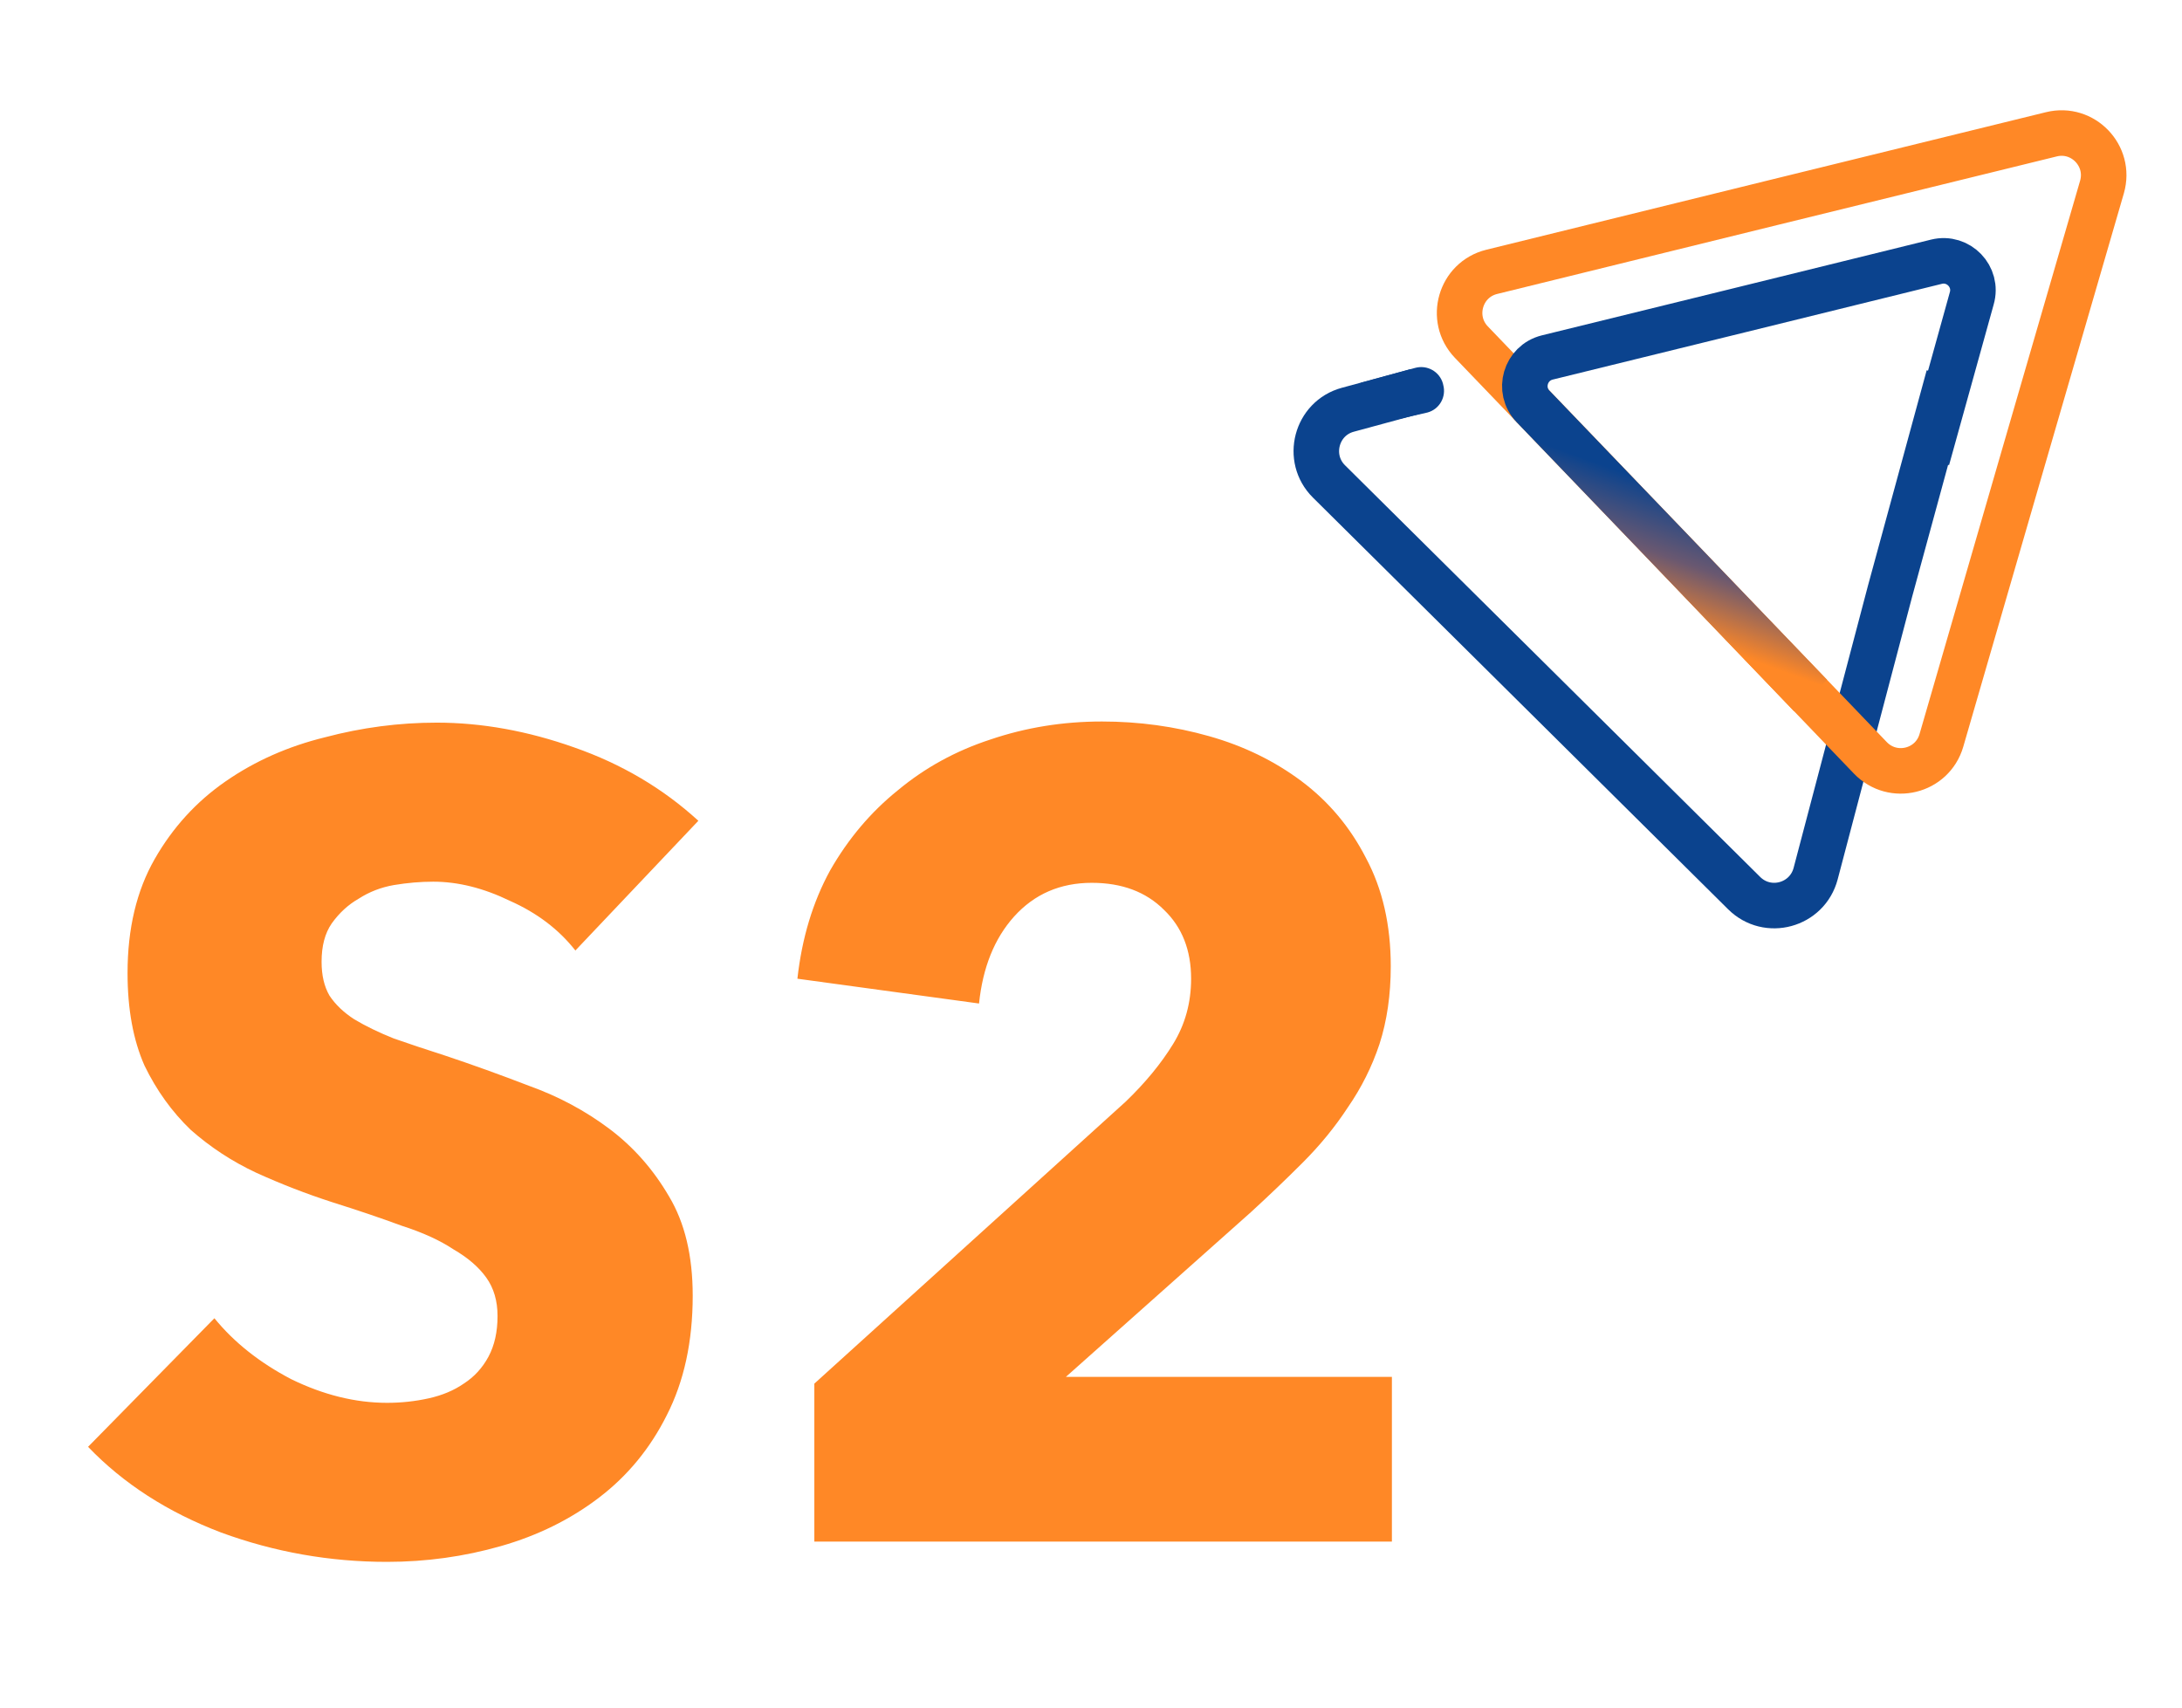 <svg width="92" height="72" viewBox="0 0 92 72" fill="none" xmlns="http://www.w3.org/2000/svg">
<g clip-path="url(#clip0_1729_187)">
<path d="M82.161 15.865L79.693 24.919L76.553 36.837C76.197 38.181 74.525 38.639 73.537 37.656L64.788 28.98L56.033 20.299C55.05 19.322 55.491 17.639 56.829 17.277L59.721 16.492" stroke="#0B438E" stroke-width="1.92" stroke-miterlimit="10"/>
<path d="M74.693 8.56L86.492 5.663C87.819 5.335 89.005 6.567 88.627 7.883L85.238 19.552L81.855 31.221C81.471 32.537 79.81 32.943 78.861 31.955L70.451 23.189L62.035 14.423C61.092 13.435 61.567 11.791 62.894 11.463L74.693 8.56Z" stroke="#FF8826" stroke-width="1.92" stroke-miterlimit="10"/>
<path d="M76.34 29.329L70.489 23.229L64.637 17.135C63.977 16.445 64.31 15.305 65.236 15.073L73.443 13.057L81.65 11.035C82.576 10.809 83.401 11.667 83.135 12.582L81.254 19.354" stroke="url(#paint0_linear_1729_187)" stroke-width="1.92" stroke-miterlimit="10"/>
<path d="M60.184 17.394L57.896 17.914L57.377 16.14L59.664 15.513C60.172 15.372 60.698 15.666 60.839 16.174L60.85 16.225C60.991 16.733 60.692 17.259 60.184 17.394Z" fill="#0B438E"/>
<path d="M24.26 40.078C23.563 39.19 22.643 38.492 21.502 37.985C20.392 37.446 19.314 37.176 18.267 37.176C17.728 37.176 17.174 37.224 16.603 37.319C16.064 37.414 15.572 37.604 15.128 37.89C14.684 38.143 14.304 38.492 13.987 38.936C13.701 39.348 13.559 39.887 13.559 40.553C13.559 41.124 13.67 41.599 13.892 41.98C14.145 42.361 14.494 42.693 14.938 42.979C15.414 43.264 15.969 43.534 16.603 43.787C17.237 44.009 17.95 44.247 18.743 44.501C19.884 44.881 21.074 45.309 22.31 45.785C23.547 46.229 24.672 46.831 25.687 47.592C26.702 48.353 27.542 49.304 28.208 50.446C28.874 51.556 29.207 52.951 29.207 54.632C29.207 56.566 28.842 58.246 28.113 59.673C27.415 61.068 26.464 62.226 25.259 63.145C24.054 64.065 22.675 64.746 21.121 65.19C19.567 65.634 17.966 65.856 16.317 65.856C13.908 65.856 11.577 65.444 9.326 64.62C7.074 63.763 5.204 62.559 3.713 61.005L9.04 55.583C9.865 56.597 10.943 57.453 12.275 58.151C13.638 58.817 14.986 59.15 16.317 59.15C16.92 59.15 17.506 59.087 18.077 58.96C18.648 58.833 19.139 58.627 19.552 58.341C19.995 58.056 20.344 57.675 20.598 57.2C20.852 56.724 20.978 56.154 20.978 55.488C20.978 54.853 20.82 54.314 20.503 53.87C20.186 53.427 19.726 53.03 19.123 52.681C18.553 52.301 17.823 51.968 16.936 51.683C16.079 51.366 15.097 51.033 13.987 50.684C12.909 50.335 11.847 49.923 10.8 49.447C9.786 48.972 8.866 48.369 8.042 47.64C7.249 46.879 6.599 45.975 6.092 44.929C5.616 43.851 5.378 42.551 5.378 41.029C5.378 39.158 5.759 37.557 6.52 36.225C7.281 34.893 8.279 33.799 9.516 32.943C10.753 32.087 12.148 31.469 13.701 31.088C15.255 30.676 16.825 30.47 18.41 30.47C20.313 30.47 22.247 30.819 24.213 31.516C26.21 32.214 27.954 33.244 29.445 34.608L24.26 40.078ZM34.335 65V58.341L47.462 46.451C48.286 45.658 48.952 44.85 49.459 44.025C49.967 43.201 50.221 42.281 50.221 41.267C50.221 40.062 49.84 39.095 49.079 38.365C48.318 37.604 47.303 37.224 46.035 37.224C44.703 37.224 43.609 37.699 42.753 38.651C41.929 39.57 41.437 40.791 41.279 42.313L33.621 41.267C33.812 39.554 34.271 38.032 35.001 36.701C35.762 35.369 36.713 34.243 37.854 33.324C38.996 32.373 40.296 31.659 41.755 31.183C43.245 30.676 44.814 30.422 46.463 30.422C48.017 30.422 49.523 30.628 50.981 31.041C52.44 31.453 53.74 32.087 54.882 32.943C56.023 33.799 56.927 34.877 57.593 36.177C58.29 37.477 58.639 38.999 58.639 40.743C58.639 41.948 58.48 43.042 58.163 44.025C57.846 44.976 57.402 45.864 56.832 46.689C56.293 47.513 55.658 48.29 54.929 49.019C54.232 49.717 53.502 50.414 52.741 51.112L44.941 58.056H58.687V65H34.335Z" fill="#FF8826"/>
</g>
<defs>
<linearGradient id="paint0_linear_1729_187" x1="69.158" y1="27.632" x2="76.353" y2="7.863" gradientUnits="userSpaceOnUse">
<stop stop-color="#FF8826"/>
<stop offset="0.067" stop-color="#FF8826"/>
<stop offset="0.204" stop-color="#6A5870"/>
<stop offset="0.333" stop-color="#0B438E"/>
<stop offset="1" stop-color="#0B438E"/>
</linearGradient>
<clipPath id="clip0_1729_187">
<rect width="92" height="72" fill="white"/>
</clipPath>
</defs>
</svg>
